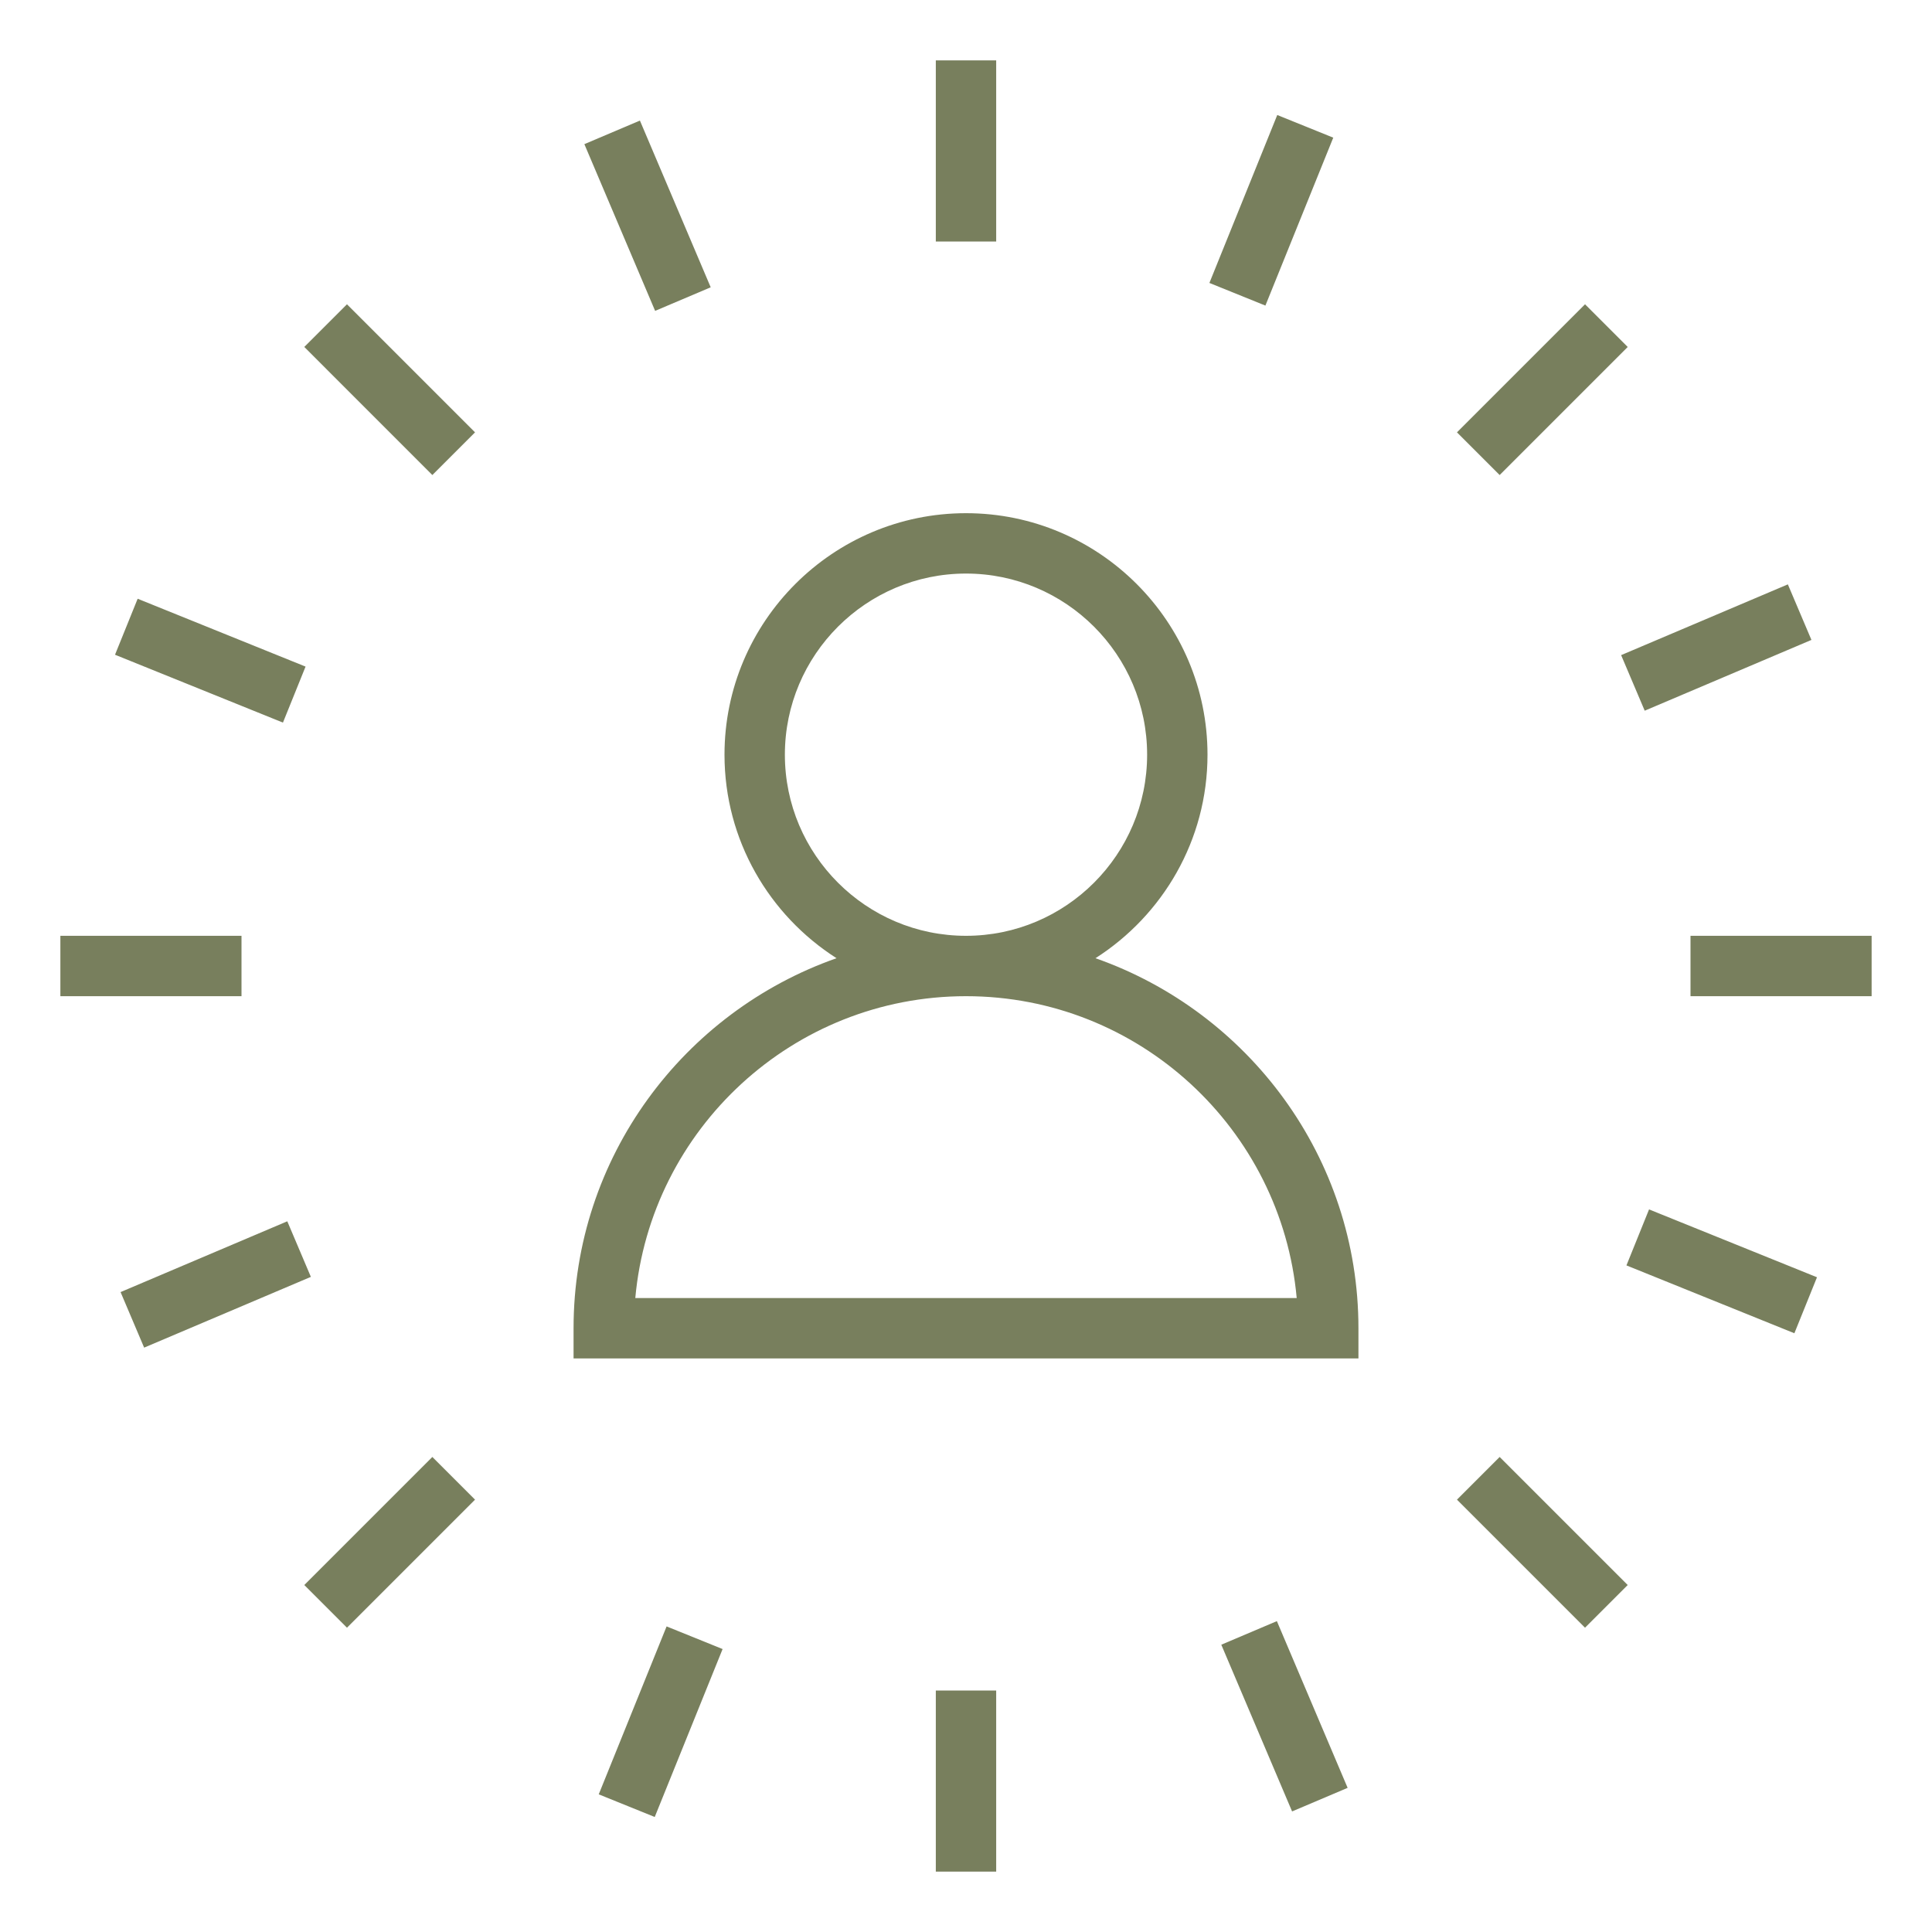 <?xml version="1.0" encoding="UTF-8"?>
<svg xmlns="http://www.w3.org/2000/svg" xmlns:xlink="http://www.w3.org/1999/xlink" version="1.1" width="512" height="512" x="0" y="0" viewBox="0 0 64 64" style="enable-background:new 0 0 512 512" xml:space="preserve" class="">
  <g>
    <path d="M9.373 23.937 3.81 21.689l.75-1.855 5.562 2.248zm.144 16.52-5.523 2.345.781 1.84 5.523-2.344zm14.026-30.94-2.345-5.523-1.84.781 2.344 5.523zM8 31H2v2h6zM44.166 4.56l-1.855-.75-2.248 5.563 1.855.75zm10.317 18.983 5.523-2.345-.781-1.84-5.523 2.344zM33 2h-2v6h2zM10.08 52.506l1.414 1.414 4.242-4.242-1.414-1.414zm43.84-41.012-1.414-1.414-4.242 4.242 1.414 1.414zm-.042 30.424 5.563 2.248.749-1.855-5.563-2.248zm-5.614 7.76 4.242 4.242 1.414-1.414-4.242-4.242zM56 31v2h6v-2zM45 44v1H19v-1c0-5.664 3.647-10.48 8.711-12.258C25.484 30.32 24 27.832 24 25c0-4.411 3.589-8 8-8s8 3.589 8 8c0 2.833-1.484 5.32-3.711 6.742C41.353 33.519 45 38.336 45 44zM32 31c3.309 0 6-2.691 6-6s-2.691-6-6-6-6 2.691-6 6 2.691 6 6 6zm10.955 12C42.448 37.401 37.73 33 32 33s-10.448 4.401-10.955 10zM31 62h2v-6h-2zm-11.166-2.56 1.855.75 2.248-5.563-1.855-.75zm20.623-4.957 2.345 5.523 1.84-.781-2.344-5.523zM10.08 11.493l4.242 4.243 1.414-1.414-4.242-4.242z" fill="#787f5d" opacity="1" data-original="#000000"></path>
  </g>
</svg>
